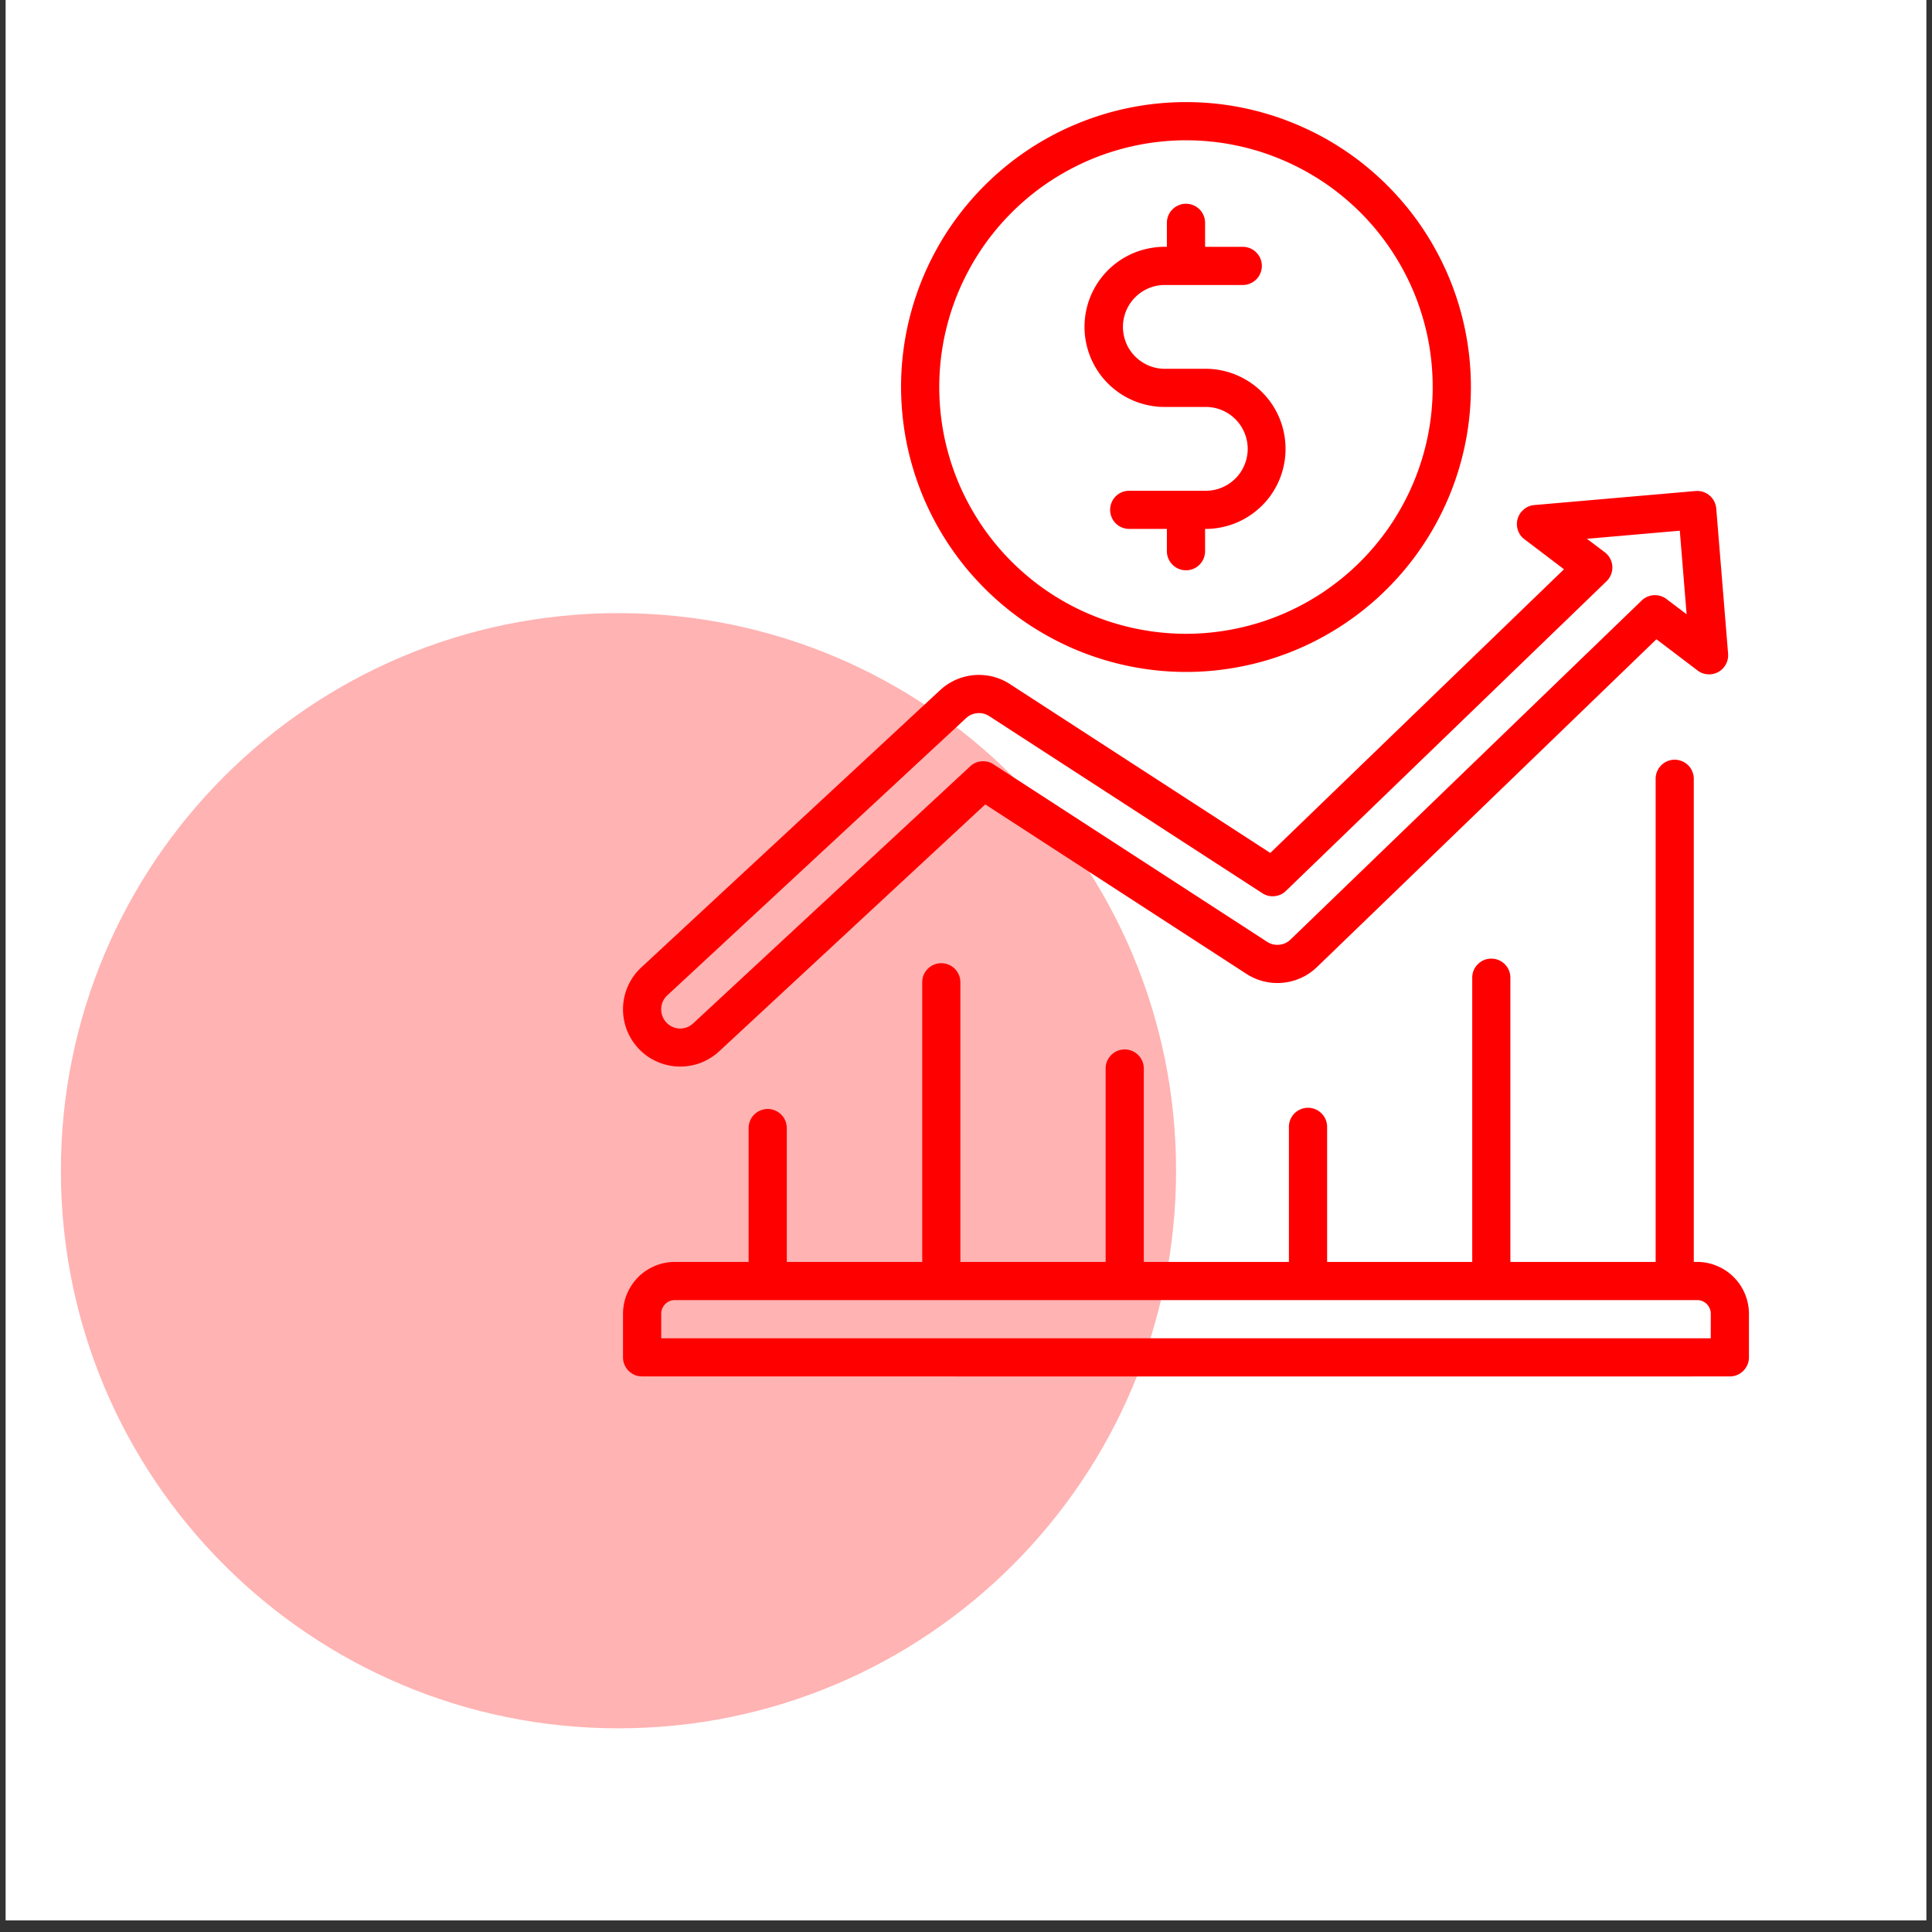 <svg xmlns="http://www.w3.org/2000/svg" width="220" viewBox="0 0 165 165" height="220" version="1.0"><rect x="0" y="0" width="165" height="165" fill="#333333" stroke="none"/><defs><clipPath id="b"><path d="M.496 0h164.008v164.008H.496Zm0 0"/></clipPath><clipPath id="e"><path d="M.2.363H95.44v95.242H.2Zm0 0"/></clipPath><clipPath id="f"><path d="M47.82.363C21.52.363.2 21.683.2 47.984c0 26.301 21.32 47.621 47.62 47.621 26.301 0 47.621-21.32 47.621-47.62 0-26.301-21.32-47.622-47.62-47.622Zm0 0"/></clipPath><clipPath id="d"><path d="M0 0h96v96H0z"/></clipPath><clipPath id="g"><path d="M53 64h96.73v53.887H53Zm0 0"/></clipPath><filter x="0%" y="0%" width="100%" height="100%" id="a"><feColorMatrix values="0 0 0 0 1 0 0 0 0 1 0 0 0 0 1 0 0 0 1 0" color-interpolation-filters="sRGB"/></filter><mask id="c"><g filter="url(#a)"><path fill-opacity=".3" d="M-16.5-16.5h198v198h-198z"/></g></mask></defs><g clip-path="url(#b)" fill="#fff"><path d="M.496 0h164.008v164.008H.496Zm0 0"/><path d="M.496 0h164.008v164.008H.496Zm0 0"/></g><g mask="url(#c)"><g clip-path="url(#d)" transform="translate(5 52)"><g clip-path="url(#e)"><g clip-path="url(#f)"><path fill="red" d="M.2.363H95.44v95.242H.2Zm0 0"/></g></g></g></g><path fill="red" d="M61.422 89.785 84.145 68.7l22.293 14.465c.464.3.964.52 1.5.648a4.768 4.768 0 0 0 1.628.118 4.81 4.81 0 0 0 1.579-.43c.5-.23.949-.54 1.347-.926l28.973-27.98 3.515 2.668c.254.195.543.3.864.324a1.612 1.612 0 0 0 1.55-.852c.153-.28.215-.582.192-.902l-1.012-12.41a1.632 1.632 0 0 0-.18-.613 1.589 1.589 0 0 0-.398-.5 1.59 1.59 0 0 0-.559-.305 1.582 1.582 0 0 0-.632-.07l-13.774 1.199a1.593 1.593 0 0 0-.89.37c-.258.212-.434.481-.528.806-.093.324-.086.644.02.964.105.317.293.579.562.782l3.375 2.562-25.082 24.227-22.222-14.41a4.807 4.807 0 0 0-1.477-.649 4.882 4.882 0 0 0-4.508 1.164L54.77 82.621a5.02 5.02 0 0 0-.637.715 5.018 5.018 0 0 0-.793 1.734 4.868 4.868 0 0 0-.07 1.907c.05.316.132.625.242.925a4.908 4.908 0 0 0 1.718 2.262c.258.188.536.348.829.48a4.868 4.868 0 0 0 2.813.383 4.75 4.75 0 0 0 1.784-.664c.274-.168.532-.36.766-.578Zm-4.438-4.773 25.52-23.68c.273-.25.594-.395.969-.426.37-.031.71.059 1.023.262l23.309 15.113c.32.207.668.293 1.047.254.375-.035.699-.183.972-.45l27.38-26.444c.171-.168.3-.36.386-.582a1.6 1.6 0 0 0 .11-.688 1.68 1.68 0 0 0-.188-.672 1.651 1.651 0 0 0-.453-.531l-1.528-1.152 7.93-.692.582 7.137-1.719-1.3a1.63 1.63 0 0 0-2.117.124l-29.98 28.945c-.27.266-.594.415-.973.454a1.583 1.583 0 0 1-1.043-.254L84.85 65.277a1.593 1.593 0 0 0-1.027-.257 1.585 1.585 0 0 0-.969.43L59.203 87.397a1.617 1.617 0 0 1-2.633-.629 1.629 1.629 0 0 1 .414-1.761Zm0 0"/><path fill="red" d="M101.29 57.387a24.268 24.268 0 0 0 4.745-.469 24.774 24.774 0 0 0 2.317-.578c.761-.235 1.511-.5 2.246-.805a23.206 23.206 0 0 0 2.16-1.023 24.026 24.026 0 0 0 2.047-1.227 23.633 23.633 0 0 0 1.918-1.422 22.933 22.933 0 0 0 1.77-1.605 23.76 23.76 0 0 0 1.605-1.77c.504-.613.98-1.254 1.422-1.918.44-.66.851-1.343 1.226-2.047a24.248 24.248 0 0 0 2.875-11.468 24.348 24.348 0 0 0-1.851-9.313 24.247 24.247 0 0 0-1.024-2.16 24.026 24.026 0 0 0-1.226-2.047 23.634 23.634 0 0 0-1.422-1.918 24.648 24.648 0 0 0-3.375-3.375 23.634 23.634 0 0 0-1.918-1.422 24.026 24.026 0 0 0-4.207-2.246 22.94 22.94 0 0 0-2.246-.804 24.102 24.102 0 0 0-7.066-1.05 24.268 24.268 0 0 0-9.31 1.854 24.214 24.214 0 0 0-7.894 5.274 24.336 24.336 0 0 0-7.012 14.82c-.078.793-.117 1.59-.117 2.387.004.797.043 1.59.121 2.383a24.102 24.102 0 0 0 .934 4.675c.23.762.5 1.512.805 2.25a24.651 24.651 0 0 0 2.25 4.203c.445.66.917 1.301 1.421 1.918a25.452 25.452 0 0 0 1.606 1.766 24.272 24.272 0 0 0 3.684 3.027 24.72 24.72 0 0 0 2.05 1.227 24.006 24.006 0 0 0 4.402 1.828c.762.23 1.536.426 2.317.582a24.352 24.352 0 0 0 4.746.473Zm0-45.407c.687 0 1.378.036 2.062.102.687.066 1.37.168 2.046.305.676.133 1.348.3 2.008.5a21.353 21.353 0 0 1 5.59 2.644 21.244 21.244 0 0 1 3.192 2.621c.488.489.953 1 1.39 1.532a21.26 21.26 0 0 1 2.293 3.437c.328.61.621 1.23.887 1.867.262.64.496 1.29.695 1.95.2.66.367 1.328.504 2.003a21.359 21.359 0 0 1 .3 6.18 21.28 21.28 0 0 1-.3 2.043 21.327 21.327 0 0 1-1.2 3.953c-.265.64-.558 1.262-.886 1.871a20.862 20.862 0 0 1-2.293 3.434 20.709 20.709 0 0 1-2.922 2.922c-.535.437-1.086.847-1.66 1.234-.574.383-1.168.734-1.773 1.063-.61.324-1.235.617-1.871.882-.637.266-1.286.497-1.946.696a21.19 21.19 0 0 1-6.117.91 21.19 21.19 0 0 1-9.938-2.488c-.605-.328-1.199-.68-1.773-1.063a21.41 21.41 0 0 1-3.191-2.621c-.489-.488-.953-1-1.39-1.535a20.862 20.862 0 0 1-2.293-3.434 20.47 20.47 0 0 1-.888-1.87 21.327 21.327 0 0 1-1.199-3.954 21.28 21.28 0 0 1-.3-6.176c.07-.683.171-1.367.304-2.043.137-.675.305-1.343.504-2.004a20.9 20.9 0 0 1 1.586-3.816 20.862 20.862 0 0 1 2.293-3.434 21.466 21.466 0 0 1 2.922-2.921 20.862 20.862 0 0 1 3.434-2.293c.605-.325 1.23-.622 1.867-.887a21.327 21.327 0 0 1 3.953-1.2 19.968 19.968 0 0 1 2.043-.304c.687-.07 1.375-.106 2.066-.106Zm0 0"/><path fill="red" d="M99.54 34.754h3.495a3.593 3.593 0 0 1 2.496 1.07c.328.336.582.719.758 1.153.18.437.27.886.27 1.355 0 .473-.09.922-.27 1.36-.176.433-.43.816-.758 1.152a3.593 3.593 0 0 1-2.496 1.07h-6.597a1.614 1.614 0 0 0-1.504 1.004 1.623 1.623 0 0 0 0 1.246c.082.203.199.379.351.531.153.153.328.27.531.352.2.082.407.125.621.125h3.22v1.902a1.623 1.623 0 0 0 .48 1.153c.152.152.328.273.527.355.2.082.406.121.625.121a1.614 1.614 0 0 0 1.504-1.004c.082-.199.125-.406.125-.625v-1.902h.117a6.872 6.872 0 0 0 2.594-.543 6.896 6.896 0 0 0 2.191-1.488 6.766 6.766 0 0 0 1.46-2.207 6.864 6.864 0 0 0-.621-6.375 6.87 6.87 0 0 0-4.3-2.918 6.872 6.872 0 0 0-1.324-.145H99.54a3.554 3.554 0 0 1-2.566-1.027 3.56 3.56 0 0 1-1.07-2.551 3.568 3.568 0 0 1 1.07-2.55 3.554 3.554 0 0 1 2.566-1.028h6.598c.215 0 .422-.043.62-.125.2-.082.38-.2.532-.352.152-.152.27-.332.352-.531a1.618 1.618 0 0 0-.352-1.773 1.628 1.628 0 0 0-1.152-.48h-3.219V19.03a1.637 1.637 0 0 0-.477-1.152 1.658 1.658 0 0 0-1.152-.477c-.219 0-.426.04-.625.125a1.6 1.6 0 0 0-.527.352 1.553 1.553 0 0 0-.356.527c-.082.2-.125.41-.125.625v2.047h-.117a6.72 6.72 0 0 0-1.344.121 6.82 6.82 0 0 0-5.441 5.375c-.09.442-.133.89-.133 1.344 0 .453.043.898.133 1.344.09.445.223.875.394 1.293.176.414.391.812.641 1.187a6.888 6.888 0 0 0 1.914 1.89 6.82 6.82 0 0 0 2.492 1.005c.442.086.89.125 1.344.117Zm0 0"/><g clip-path="url(#g)"><path fill="red" d="M144.941 107.773h-.285V66.512c0-.215-.043-.422-.125-.621a1.577 1.577 0 0 0-.351-.532 1.577 1.577 0 0 0-.532-.351 1.618 1.618 0 0 0-1.773.351 1.614 1.614 0 0 0-.477 1.152v41.262h-12.406V83.5a1.623 1.623 0 0 0-.476-1.152 1.611 1.611 0 0 0-.528-.356 1.648 1.648 0 0 0-.625-.12c-.215 0-.425.038-.625.12a1.674 1.674 0 0 0-.883.883 1.62 1.62 0 0 0-.12.625v24.273H113.34V96.238a1.611 1.611 0 0 0-.48-1.152 1.6 1.6 0 0 0-.528-.352 1.554 1.554 0 0 0-.625-.125c-.215 0-.422.04-.621.125a1.617 1.617 0 0 0-1.008 1.504v11.535H97.684V91.258a1.623 1.623 0 0 0-.477-1.153 1.568 1.568 0 0 0-.531-.355 1.618 1.618 0 0 0-1.774.355 1.611 1.611 0 0 0-.355.528 1.62 1.62 0 0 0-.121.625v16.515H82.02V83.891a1.637 1.637 0 0 0-1.008-1.508 1.614 1.614 0 0 0-.621-.121c-.22 0-.426.039-.625.12a1.674 1.674 0 0 0-.883.884c-.082.199-.121.41-.121.625v23.882H67.195V96.34c0-.215-.043-.422-.125-.621-.082-.2-.199-.38-.355-.531a1.623 1.623 0 0 0-1.773-.352c-.2.082-.376.2-.532.352-.152.152-.27.332-.351.53-.082.2-.125.407-.125.622v11.433h-6.301a4.322 4.322 0 0 0-1.691.34 4.353 4.353 0 0 0-1.985 1.63 4.22 4.22 0 0 0-.41.76c-.11.27-.195.548-.254.833a4.9 4.9 0 0 0-.086.863v3.723a1.611 1.611 0 0 0 .48 1.152c.153.153.329.27.528.356.2.082.406.12.625.12 2.805 0 90.703.013 92.894 0 .22 0 .426-.038.625-.12a1.674 1.674 0 0 0 .883-.883c.082-.2.125-.406.125-.625v-3.723a4.446 4.446 0 0 0-1.969-3.68 4.353 4.353 0 0 0-.765-.406 4.322 4.322 0 0 0-1.692-.34Zm1.164 6.52H56.47v-2.094c0-.156.031-.304.09-.445.058-.145.14-.27.25-.379a1.134 1.134 0 0 1 .824-.34h87.308a1.145 1.145 0 0 1 1.075.719c.062.14.09.289.09.445Zm0 0"/></g></svg>